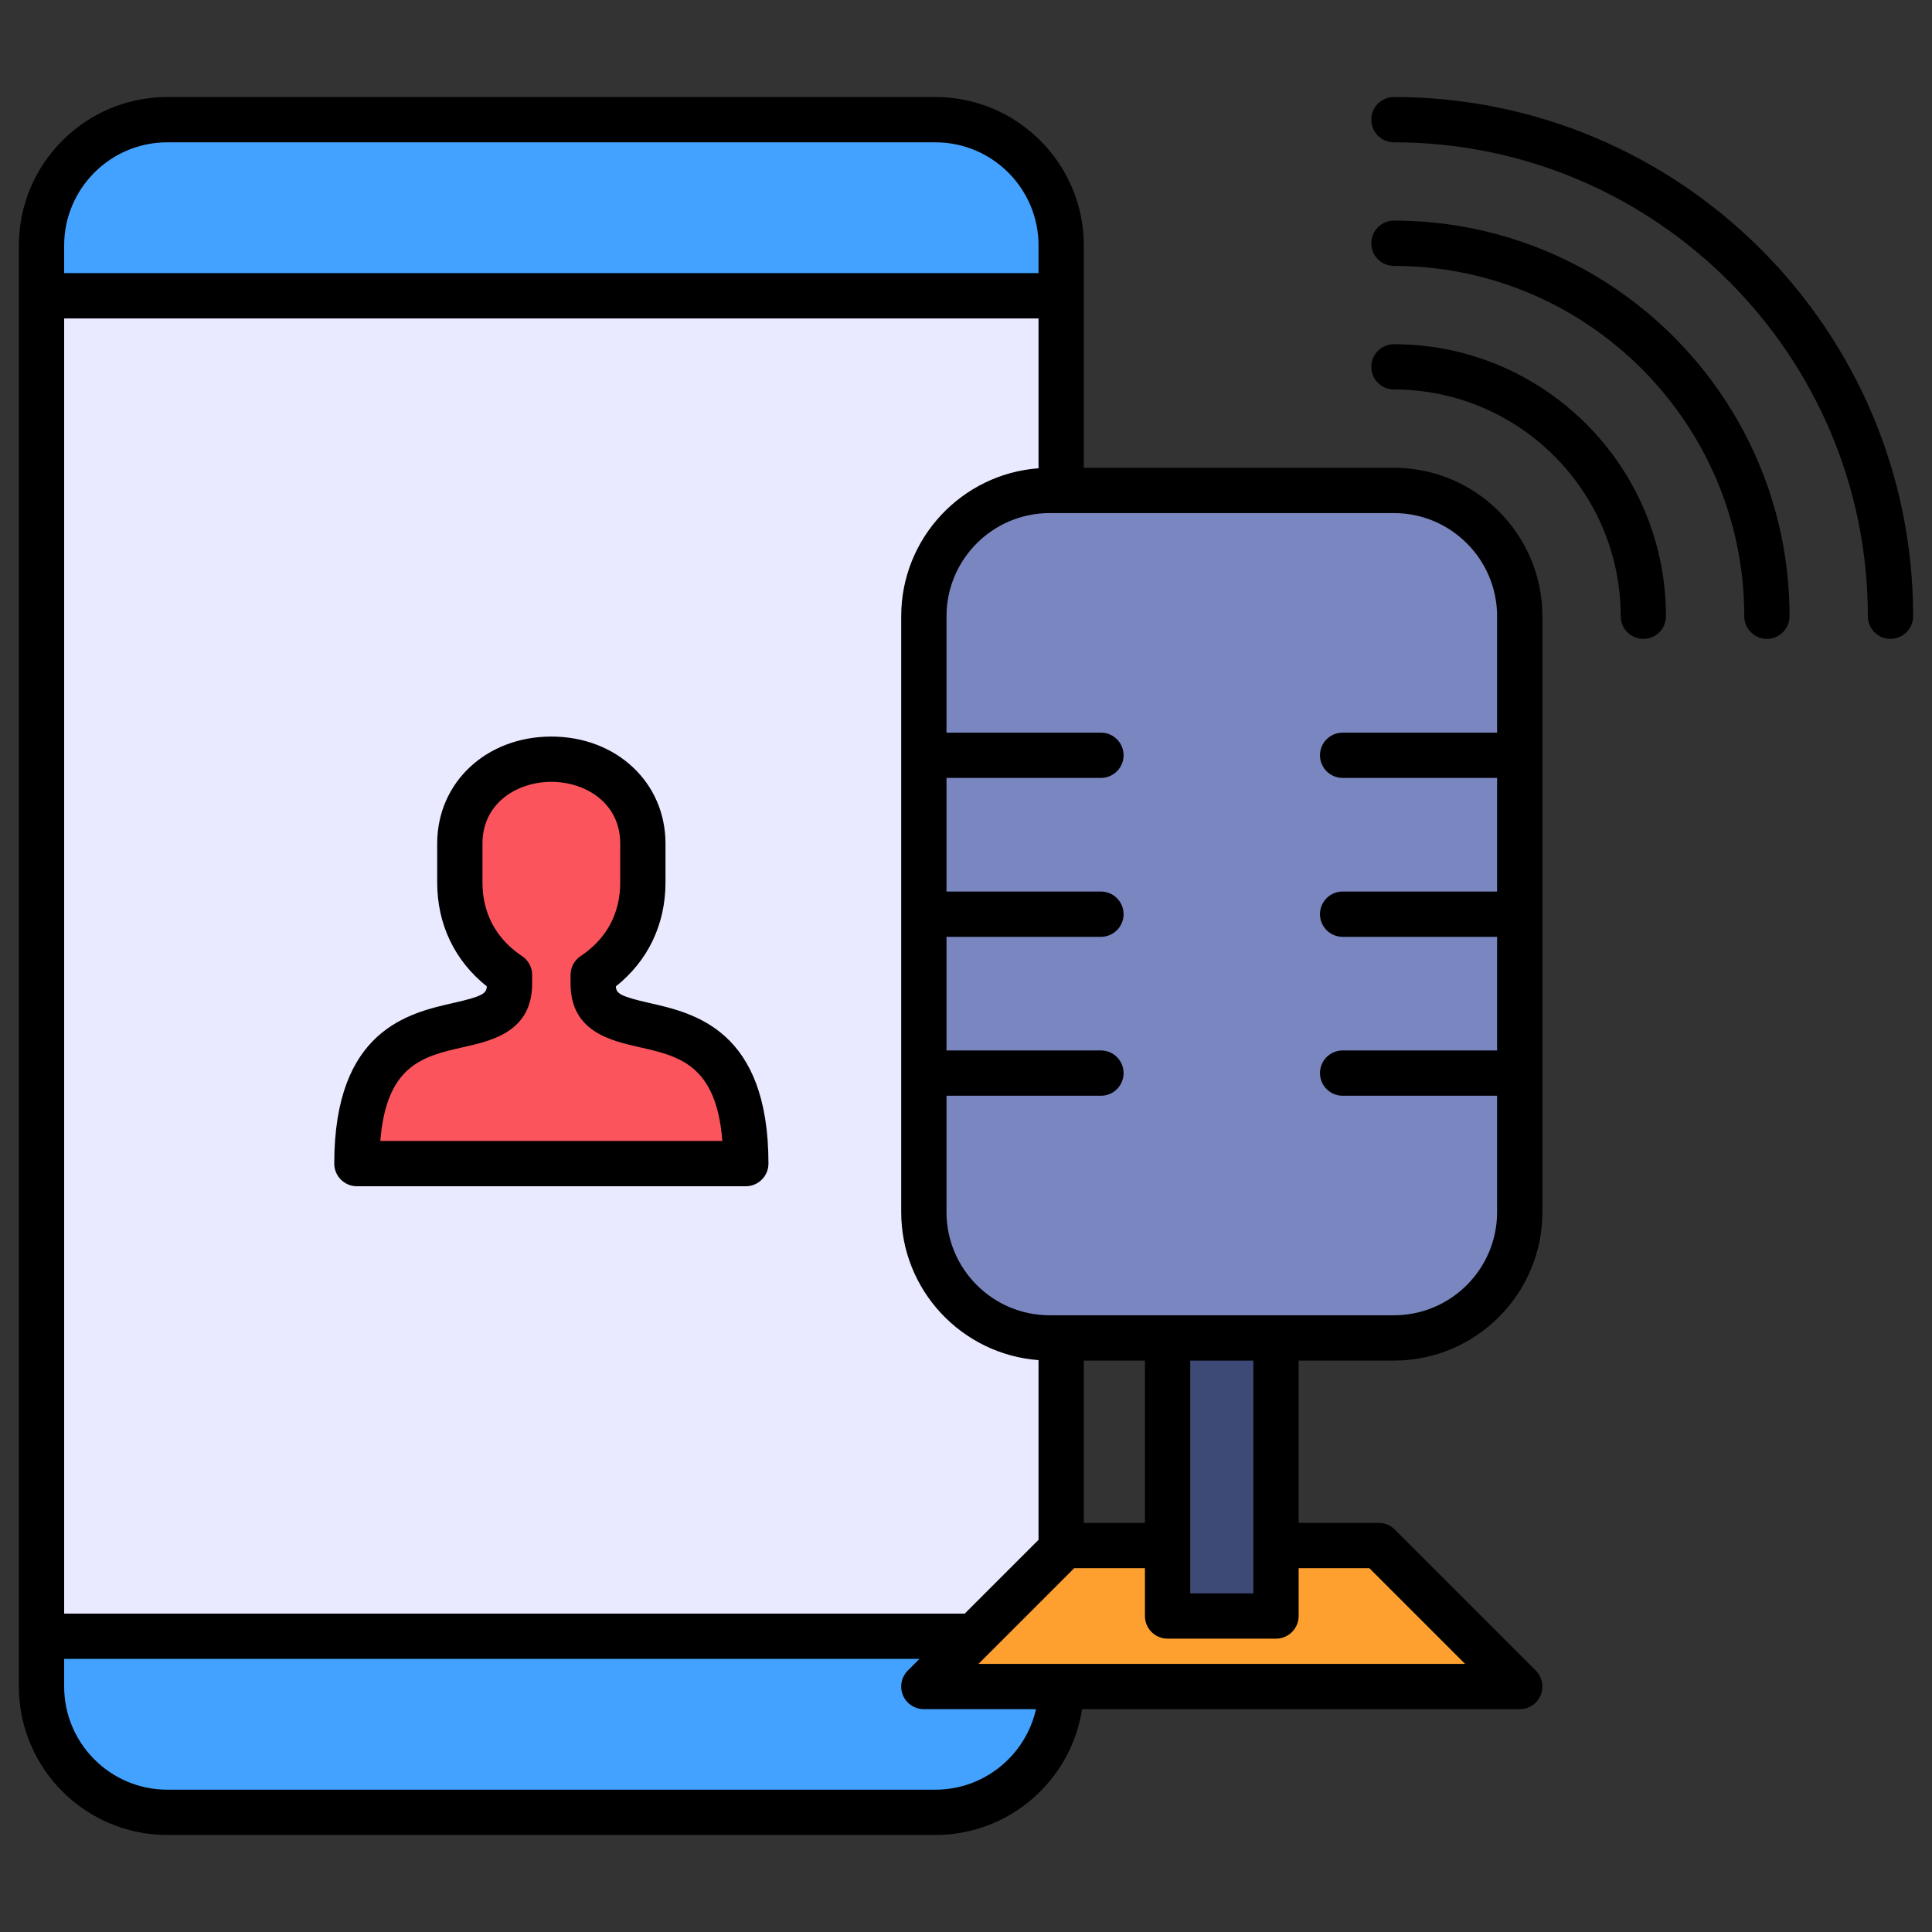 <svg id="Layer_1" height="512" viewBox="0 0 512 512" width="512" xmlns="http://www.w3.org/2000/svg" data-name="Layer 1"><rect x="0" y="0" width="512" height="512" fill="#333333" stroke="none"/><rect fill="#e9e9ff" height="448.573" rx="33.338" width="270.216" x="11.009" y="31.715"/><g fill-rule="evenodd"><path d="m247.887 31.715h-203.54c-18.336 0-33.338 15.002-33.338 33.338v13.33h270.216v-13.33c0-18.336-15.002-33.338-33.338-33.338z" fill="#43a2ff"/><path d="m247.887 480.288h-203.54c-18.336 0-33.338-15.002-33.338-33.338v-13.33h270.216v13.33c0 18.336-15.002 33.338-33.338 33.338z" fill="#43a2ff"/><path d="m244.833 446.95 37.372-37.372h83.174l37.372 37.372z" fill="#fda02f"/></g><path d="m309.43 340.531h28.724v87.732h-28.724z" fill="#3d4a75"/><rect fill="#7986bf" height="224.595" rx="33.338" width="157.918" x="244.833" y="129.973"/><path d="m157.707 258.03c-.165.114-.332.228-.502.343v2.28c0 20.385 40.448-2.441 40.448 47.717h-103.073c0-50.159 40.448-27.332 40.448-47.717v-2.28c-.17-.114-.338-.229-.503-.343-8.177-5.651-12.66-14.199-12.66-24.138v-10.356c0-13.595 11.323-22.336 24.251-22.336s24.251 8.74 24.251 22.336v10.356c0 9.939-4.484 18.487-12.66 24.138z" fill="#fb545c" fill-rule="evenodd"/><path d="m100.79 302.369c1.592-20.244 11.504-22.49 21.943-24.848 7.72-1.748 18.291-4.14 18.291-16.87v-2.28c0-1.997-.991-3.867-2.651-4.98l-.444-.298c-6.587-4.555-10.068-11.196-10.068-19.204v-10.356c0-10.723 9.18-16.338 18.252-16.338s18.252 5.615 18.252 16.338v10.356c0 8.008-3.482 14.648-10.073 19.204l-.439.298c-1.66 1.113-2.651 2.983-2.651 4.98v2.28c0 12.73 10.571 15.122 18.291 16.87 10.439 2.358 20.351 4.604 21.938 24.848zm71.352-36.557c-7.93-1.792-8.828-2.568-8.931-4.404 8.501-6.767 13.149-16.445 13.149-27.519v-10.356c0-16.152-12.998-28.335-30.249-28.335s-30.249 12.182-30.249 28.335v10.356c0 11.074 4.648 20.747 13.149 27.514-.103 1.841-.991 2.617-8.931 4.409-11.782 2.671-31.498 7.128-31.498 42.553 0 3.315 2.681 6.001 5.996 6.001h103.07c3.31 0 6.001-2.685 6.001-6.001 0-35.425-19.716-39.882-31.508-42.553zm269.357-102.504c0 3.315-2.686 6.001-5.996 6.001s-6.001-2.686-6.001-6.001c0-33.134-26.963-60.092-60.092-60.092-3.315 0-6.001-2.685-6.001-5.996s2.685-6.001 6.001-6.001c39.75 0 72.088 32.338 72.088 72.089zm32.753 0c0-57.807-47.03-104.842-104.842-104.842-3.315 0-6.001 2.685-6.001 6.001s2.685 6.001 6.001 6.001c51.19 0 92.84 41.65 92.84 92.841 0 3.315 2.69 6.001 6.001 6.001s6.001-2.686 6.001-6.001zm32.749 0c0-75.868-61.718-137.596-137.591-137.596-3.315 0-6.001 2.685-6.001 6.001s2.685 6.001 6.001 6.001c69.251 0 125.589 56.342 125.589 125.594 0 3.315 2.695 6.001 6.001 6.001s6.001-2.686 6.001-6.001zm-137.591 185.256c15.073 0 27.338-12.265 27.338-27.338v-30.844h-40.937c-3.311 0-6.001-2.685-6.001-6.001s2.69-6.001 6.001-6.001h40.937v-30.112h-40.937c-3.311 0-6.001-2.686-6.001-6.001s2.69-6.001 6.001-6.001h40.937v-30.112h-40.937c-3.311 0-6.001-2.686-6.001-5.996s2.69-6.001 6.001-6.001h40.937v-30.849c0-15.073-12.265-27.338-27.338-27.338h-91.239c-15.078 0-27.338 12.265-27.338 27.338v30.849h40.932c3.306 0 5.996 2.685 5.996 6.001s-2.69 5.996-5.996 5.996h-40.932v30.112h40.932c3.306 0 5.996 2.69 5.996 6.001s-2.69 6.001-5.996 6.001h-40.932v30.112h40.932c3.306 0 5.996 2.686 5.996 6.001s-2.69 6.001-5.996 6.001h-40.932v30.844c0 15.073 12.261 27.338 27.338 27.338zm-37.26 73.695h-16.728v-61.693h16.728zm30.742-6.684h-18.74v12.685c0 3.315-2.69 6.001-6.001 6.001h-28.73c-3.311 0-6.001-2.685-6.001-6.001v-12.685h-18.735l-25.376 25.371h128.953zm-115.008 58.71h-203.544c-15.068 0-27.339-12.265-27.339-27.338v-7.329h226.668l-3.086 3.086c-1.709 1.714-2.221 4.297-1.304 6.538.932 2.241 3.12 3.706 5.552 3.706h29.721c-2.749 12.197-13.662 21.337-26.669 21.337zm-203.544-436.571h203.543c15.078 0 27.338 12.265 27.338 27.338v7.329h-258.219v-7.329c0-15.073 12.27-27.338 27.339-27.338zm259.079 365.865h-16.201v-43.012h16.201zm-64.589-240.27c0-20.698 16.069-37.7 36.391-39.213v-39.711h-258.219v343.232h238.669l19.551-19.546v-47.626c-20.322-1.514-36.391-18.52-36.391-39.218v-157.919zm130.58-39.336h-82.191v-58.92c0-21.694-17.646-39.34-39.335-39.34h-203.544c-21.689 0-39.34 17.646-39.34 39.34v381.894c0 21.694 17.651 39.34 39.34 39.34h203.543c19.648 0 35.981-14.487 38.877-33.339h115.989c2.422 0 4.614-1.465 5.542-3.706s.41-4.824-1.299-6.538l-37.372-37.373c-1.128-1.123-2.646-1.753-4.248-1.753h-21.22v-43.012h25.259c21.689 0 39.34-17.651 39.34-39.34v-157.918c0-21.689-17.651-39.336-39.34-39.336z" fill-rule="evenodd"/></svg>
